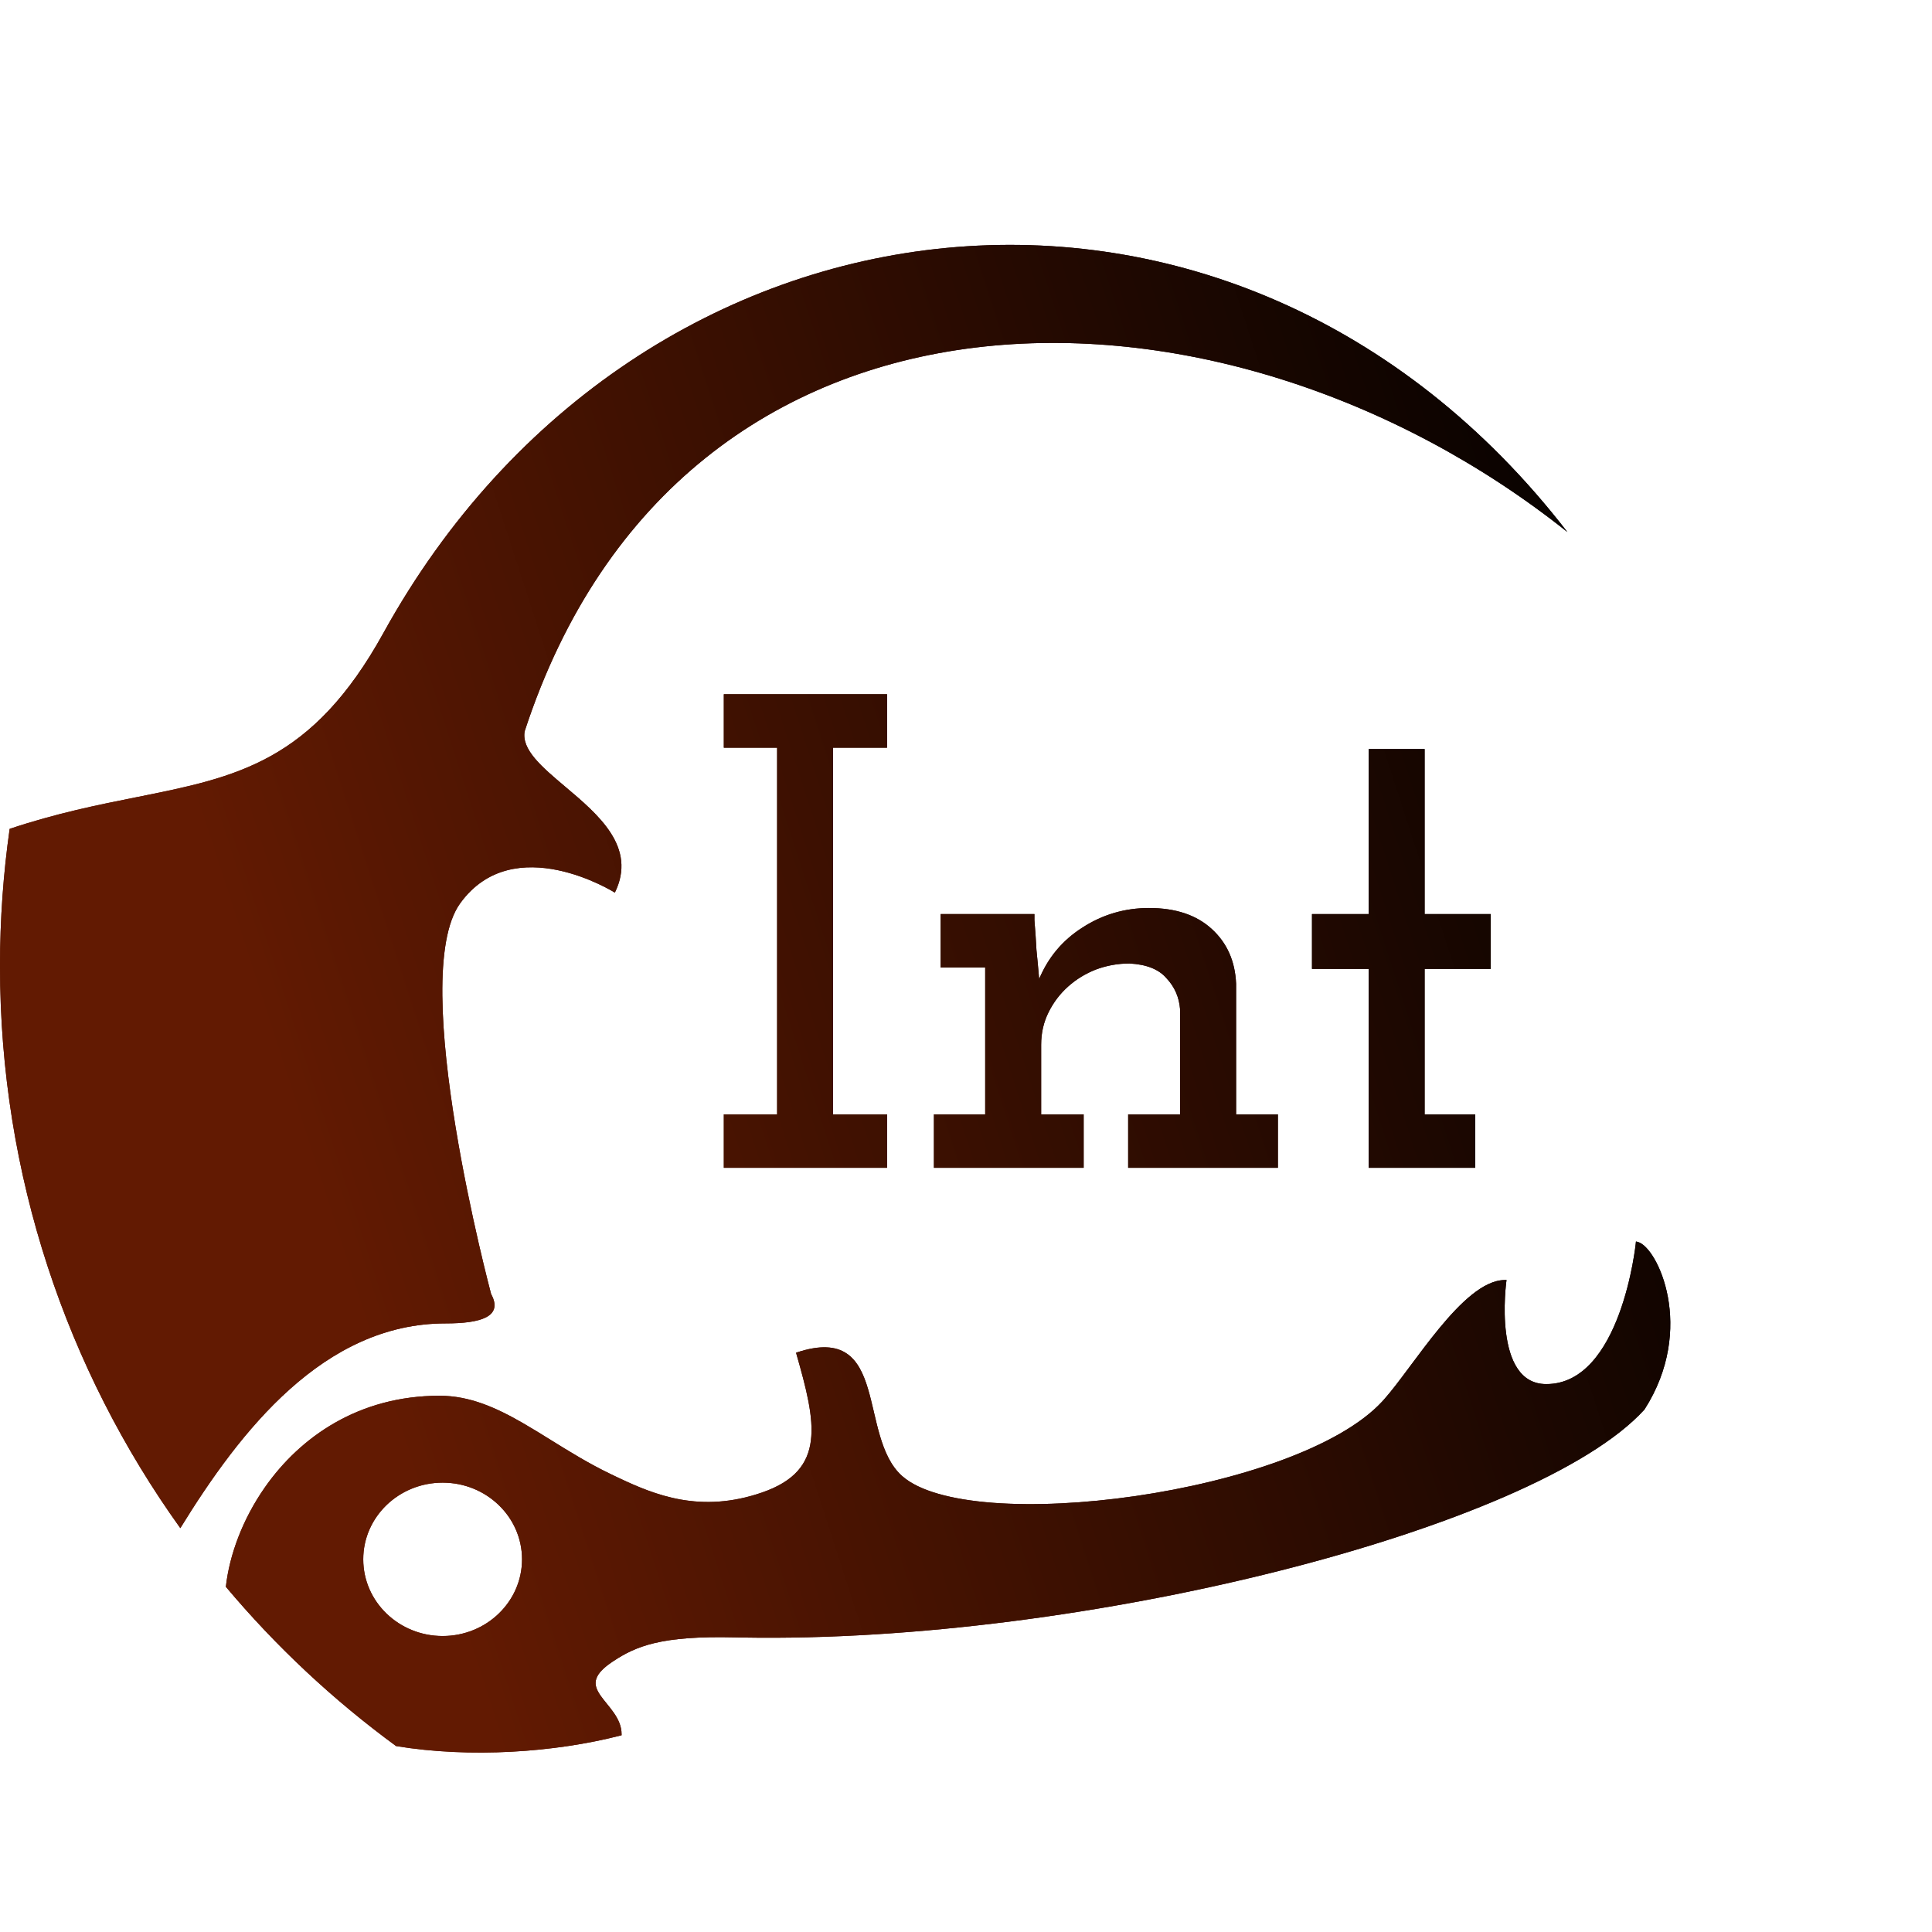 <svg xmlns="http://www.w3.org/2000/svg" width="60" height="60" viewBox="0 0 60 60" fill="none"><path d="M0 30C0 28.554 0.102 27.133 0.3 25.741C1.749 25.256 3.049 24.995 4.236 24.758C7.358 24.134 9.695 23.666 11.908 19.657C19.821 5.319 38.356 3.153 48.677 16.523C37.939 7.958 21.184 7.749 16.295 22.707C16.186 23.277 16.831 23.822 17.552 24.43C18.591 25.306 19.786 26.314 19.095 27.721C19.095 27.721 15.955 25.747 14.29 28.055C12.624 30.363 15.252 40.187 15.252 40.187C15.637 40.892 14.932 41.1 13.835 41.1C10.063 41.1 7.468 44.422 5.6 47.458C2.075 42.54 0 36.512 0 30ZM8.227 46.19C7.533 47.181 7.124 48.293 7.014 49.279C8.57 51.132 10.346 52.794 12.301 54.226C14.602 54.605 17.227 54.425 19.272 53.898L19.304 53.89V53.858C19.304 53.606 19.199 53.391 19.068 53.2C19.003 53.104 18.93 53.014 18.859 52.927L18.843 52.906C18.778 52.826 18.716 52.75 18.662 52.674C18.545 52.509 18.475 52.357 18.503 52.197C18.532 52.036 18.661 51.853 18.978 51.636L19.049 51.588C19.409 51.349 19.783 51.157 20.324 51.028C20.902 50.89 21.673 50.823 22.82 50.85L23.072 50.855C28.375 50.948 34.485 50.107 39.701 48.791C42.351 48.123 44.771 47.331 46.739 46.477C48.705 45.623 50.224 44.704 51.066 43.779L51.069 43.777L51.071 43.774C51.879 42.511 51.976 41.247 51.798 40.281C51.709 39.799 51.551 39.39 51.378 39.093C51.292 38.945 51.201 38.823 51.112 38.734C51.025 38.646 50.936 38.586 50.852 38.567L50.806 38.556L50.801 38.604L50.801 38.606L50.801 38.608C50.801 38.61 50.8 38.613 50.8 38.615C50.799 38.624 50.798 38.636 50.796 38.652C50.792 38.684 50.786 38.731 50.778 38.791C50.761 38.912 50.734 39.084 50.695 39.29C50.616 39.703 50.486 40.253 50.283 40.802C50.079 41.352 49.803 41.899 49.432 42.307C49.062 42.715 48.6 42.984 48.022 42.984C47.605 42.984 47.32 42.791 47.126 42.498C46.929 42.203 46.824 41.806 46.773 41.405C46.721 41.004 46.723 40.603 46.738 40.301C46.745 40.151 46.756 40.025 46.765 39.937C46.769 39.894 46.773 39.859 46.776 39.836L46.776 39.831C46.777 39.828 46.777 39.826 46.777 39.824C46.778 39.818 46.779 39.813 46.779 39.809C46.779 39.807 46.78 39.806 46.78 39.805L46.78 39.802L46.78 39.801L46.787 39.752H46.739C46.404 39.752 46.057 39.931 45.713 40.206C45.368 40.482 45.021 40.859 44.686 41.266C44.382 41.636 44.086 42.033 43.811 42.402L43.809 42.404L43.767 42.462L43.729 42.512C43.449 42.888 43.192 43.228 42.969 43.477L42.925 43.525C42.268 44.237 41.14 44.857 39.779 45.357C38.419 45.856 36.831 46.234 35.26 46.462C33.688 46.69 32.134 46.768 30.842 46.671C30.196 46.622 29.616 46.529 29.133 46.389C28.664 46.254 28.289 46.075 28.032 45.852L28.007 45.831C27.668 45.525 27.473 45.08 27.328 44.592C27.256 44.349 27.197 44.096 27.138 43.846L27.138 43.843C27.079 43.595 27.022 43.349 26.953 43.12C26.815 42.661 26.629 42.259 26.292 42.033C25.953 41.806 25.471 41.764 24.76 41.997L24.722 42.01L24.733 42.048C25.037 43.112 25.274 44.014 25.183 44.738C25.138 45.098 25.012 45.413 24.773 45.681C24.533 45.95 24.178 46.174 23.669 46.35C21.762 47.009 20.346 46.434 19.198 45.89L18.972 45.782C18.294 45.457 17.686 45.08 17.106 44.72C16.816 44.54 16.533 44.364 16.252 44.202C15.409 43.715 14.585 43.346 13.652 43.346C11.146 43.346 9.326 44.62 8.227 46.19ZM27.548 36.267H22.479V34.608H24.134V23.22H22.479V21.56H27.548V23.22H25.872V34.608H27.548V36.267ZM33.654 36.267H29.004V34.608H30.596V30.048H29.213V28.388H32.125V28.578C32.153 28.914 32.174 29.222 32.188 29.502C32.216 29.768 32.243 30.069 32.272 30.405C32.551 29.733 32.998 29.201 33.612 28.809C34.24 28.402 34.931 28.199 35.685 28.199C36.509 28.199 37.159 28.416 37.633 28.851C38.108 29.285 38.359 29.852 38.388 30.552V34.608H39.686V36.267H35.036V34.608H36.649V31.351C36.621 30.973 36.481 30.651 36.23 30.384C35.993 30.104 35.609 29.95 35.078 29.922C34.715 29.922 34.366 29.985 34.031 30.111C33.71 30.237 33.423 30.413 33.172 30.637C32.921 30.861 32.718 31.127 32.565 31.435C32.411 31.743 32.334 32.079 32.334 32.444V34.608H33.654V36.267ZM45.813 36.267H42.504V30.09H40.745V28.388H42.504V23.262H44.243V28.388H46.295V30.09H44.243V34.608H45.813V36.267ZM11.281 48.426C11.281 47.111 12.385 46.045 13.747 46.045C15.108 46.045 16.212 47.111 16.212 48.426C16.212 49.742 15.108 50.808 13.747 50.808C12.385 50.808 11.281 49.742 11.281 48.426Z" fill="url(#paint0_linear_2328_2391)"></path><path fill-rule="evenodd" clip-rule="evenodd" d="M51.112 38.734C51.025 38.646 50.936 38.586 50.852 38.567L50.806 38.556L50.801 38.604L50.801 38.606C50.801 38.608 50.8 38.611 50.8 38.615C50.799 38.624 50.798 38.636 50.796 38.652C50.792 38.684 50.786 38.731 50.778 38.791C50.761 38.912 50.734 39.084 50.695 39.29C50.616 39.703 50.486 40.253 50.283 40.802C50.079 41.352 49.803 41.899 49.432 42.307C49.062 42.715 48.6 42.984 48.022 42.984C47.605 42.984 47.32 42.791 47.126 42.498C46.929 42.203 46.824 41.806 46.773 41.405C46.721 41.004 46.723 40.603 46.738 40.301C46.745 40.151 46.756 40.025 46.765 39.937C46.769 39.894 46.773 39.859 46.776 39.836C46.777 39.824 46.779 39.815 46.779 39.809C46.779 39.807 46.78 39.806 46.78 39.805C46.78 39.804 46.78 39.803 46.78 39.802C46.78 39.802 46.78 39.801 46.78 39.801L46.787 39.752H46.739C46.404 39.752 46.057 39.931 45.713 40.206C45.368 40.482 45.021 40.859 44.686 41.266C44.382 41.636 44.086 42.033 43.811 42.402C43.81 42.403 43.81 42.404 43.809 42.404C43.782 42.441 43.755 42.476 43.729 42.512C43.449 42.888 43.192 43.228 42.969 43.477L42.925 43.525C42.268 44.237 41.14 44.857 39.779 45.357C38.419 45.856 36.831 46.234 35.26 46.462C33.688 46.69 32.134 46.768 30.842 46.671C30.196 46.622 29.616 46.529 29.133 46.389C28.664 46.254 28.289 46.075 28.032 45.852L28.007 45.831C27.668 45.525 27.473 45.08 27.328 44.592C27.256 44.349 27.197 44.096 27.138 43.846L27.138 43.843C27.079 43.595 27.022 43.349 26.953 43.12C26.815 42.661 26.629 42.259 26.292 42.033C25.953 41.806 25.471 41.764 24.76 41.997L24.722 42.01L24.733 42.048C25.037 43.112 25.274 44.014 25.183 44.738C25.138 45.098 25.012 45.413 24.773 45.681C24.533 45.95 24.178 46.174 23.669 46.35C21.762 47.009 20.346 46.434 19.198 45.89L18.972 45.782C18.294 45.457 17.686 45.08 17.106 44.72C16.816 44.54 16.533 44.364 16.252 44.202C15.409 43.715 14.585 43.346 13.652 43.346C11.146 43.346 9.326 44.62 8.227 46.19C7.533 47.181 7.124 48.293 7.014 49.279C8.57 51.132 10.346 52.794 12.301 54.226C14.602 54.605 17.227 54.425 19.272 53.898L19.304 53.89V53.858C19.304 53.606 19.199 53.391 19.068 53.2C19.003 53.104 18.93 53.014 18.859 52.927L18.843 52.906C18.778 52.826 18.716 52.75 18.662 52.674C18.545 52.509 18.475 52.357 18.503 52.197C18.532 52.036 18.661 51.853 18.978 51.636L19.049 51.588C19.409 51.349 19.783 51.157 20.324 51.028C20.902 50.89 21.673 50.823 22.82 50.85L23.072 50.855C28.375 50.948 34.485 50.107 39.701 48.791C42.351 48.123 44.771 47.331 46.739 46.477C48.705 45.623 50.224 44.704 51.066 43.779L51.069 43.777L51.071 43.774C51.879 42.511 51.976 41.247 51.798 40.281C51.709 39.799 51.551 39.39 51.378 39.093C51.292 38.945 51.201 38.823 51.112 38.734ZM50.843 38.607L50.801 38.604C50.801 38.604 50.801 38.603 50.843 38.607ZM11.281 48.426C11.281 47.111 12.385 46.045 13.747 46.045C15.108 46.045 16.212 47.111 16.212 48.426C16.212 49.742 15.108 50.808 13.747 50.808C12.385 50.808 11.281 49.742 11.281 48.426Z" fill="url(#paint1_linear_2328_2391)"></path><path d="M13.835 41.1C10.063 41.1 7.468 44.422 5.6 47.458C2.075 42.54 0 36.512 0 30C0 28.554 0.102 27.133 0.3 25.741C1.749 25.256 3.049 24.995 4.236 24.758C7.358 24.134 9.695 23.666 11.908 19.657C19.821 5.319 38.356 3.153 48.677 16.523C37.939 7.958 21.184 7.749 16.295 22.707C16.186 23.277 16.831 23.822 17.552 24.43C18.591 25.306 19.786 26.314 19.095 27.721C19.095 27.721 15.955 25.747 14.29 28.055C12.624 30.363 15.252 40.187 15.252 40.187C15.637 40.892 14.932 41.1 13.835 41.1Z" fill="url(#paint2_linear_2328_2391)"></path><path d="M27.548 36.267H22.479V34.608H24.134V23.22H22.479V21.56H27.548V23.22H25.872V34.608H27.548V36.267Z" fill="url(#paint3_linear_2328_2391)"></path><path d="M33.654 36.267H29.004V34.608H30.596V30.048H29.213V28.388H32.125V28.578C32.153 28.914 32.174 29.222 32.188 29.502C32.216 29.768 32.243 30.069 32.272 30.405C32.551 29.733 32.998 29.201 33.612 28.809C34.24 28.402 34.931 28.199 35.685 28.199C36.509 28.199 37.159 28.416 37.633 28.851C38.108 29.285 38.359 29.852 38.388 30.552V34.608H39.686V36.267H35.036V34.608H36.649V31.351C36.621 30.973 36.481 30.651 36.23 30.384C35.993 30.104 35.609 29.95 35.078 29.922C34.715 29.922 34.366 29.985 34.031 30.111C33.71 30.237 33.423 30.413 33.172 30.637C32.921 30.861 32.718 31.127 32.565 31.435C32.411 31.743 32.334 32.079 32.334 32.444V34.608H33.654V36.267Z" fill="url(#paint4_linear_2328_2391)"></path><path d="M45.813 36.267H42.504V30.09H40.745V28.388H42.504V23.262H44.243V28.388H46.295V30.09H44.243V34.608H45.813V36.267Z" fill="url(#paint5_linear_2328_2391)"></path><defs><linearGradient id="paint0_linear_2328_2391" x1="-7.437" y1="41.741" x2="54.944" y2="21.56" gradientUnits="userSpaceOnUse"><stop offset="0.273" stop-color="#621A02"></stop><stop offset="1"></stop></linearGradient><linearGradient id="paint1_linear_2328_2391" x1="-7.437" y1="41.741" x2="54.944" y2="21.56" gradientUnits="userSpaceOnUse"><stop offset="0.273" stop-color="#621A02"></stop><stop offset="1"></stop></linearGradient><linearGradient id="paint2_linear_2328_2391" x1="-7.437" y1="41.741" x2="54.944" y2="21.56" gradientUnits="userSpaceOnUse"><stop offset="0.273" stop-color="#621A02"></stop><stop offset="1"></stop></linearGradient><linearGradient id="paint3_linear_2328_2391" x1="-7.437" y1="41.741" x2="54.944" y2="21.56" gradientUnits="userSpaceOnUse"><stop offset="0.273" stop-color="#621A02"></stop><stop offset="1"></stop></linearGradient><linearGradient id="paint4_linear_2328_2391" x1="-7.437" y1="41.741" x2="54.944" y2="21.56" gradientUnits="userSpaceOnUse"><stop offset="0.273" stop-color="#621A02"></stop><stop offset="1"></stop></linearGradient><linearGradient id="paint5_linear_2328_2391" x1="-7.437" y1="41.741" x2="54.944" y2="21.56" gradientUnits="userSpaceOnUse"><stop offset="0.273" stop-color="#621A02"></stop><stop offset="1"></stop></linearGradient></defs></svg>